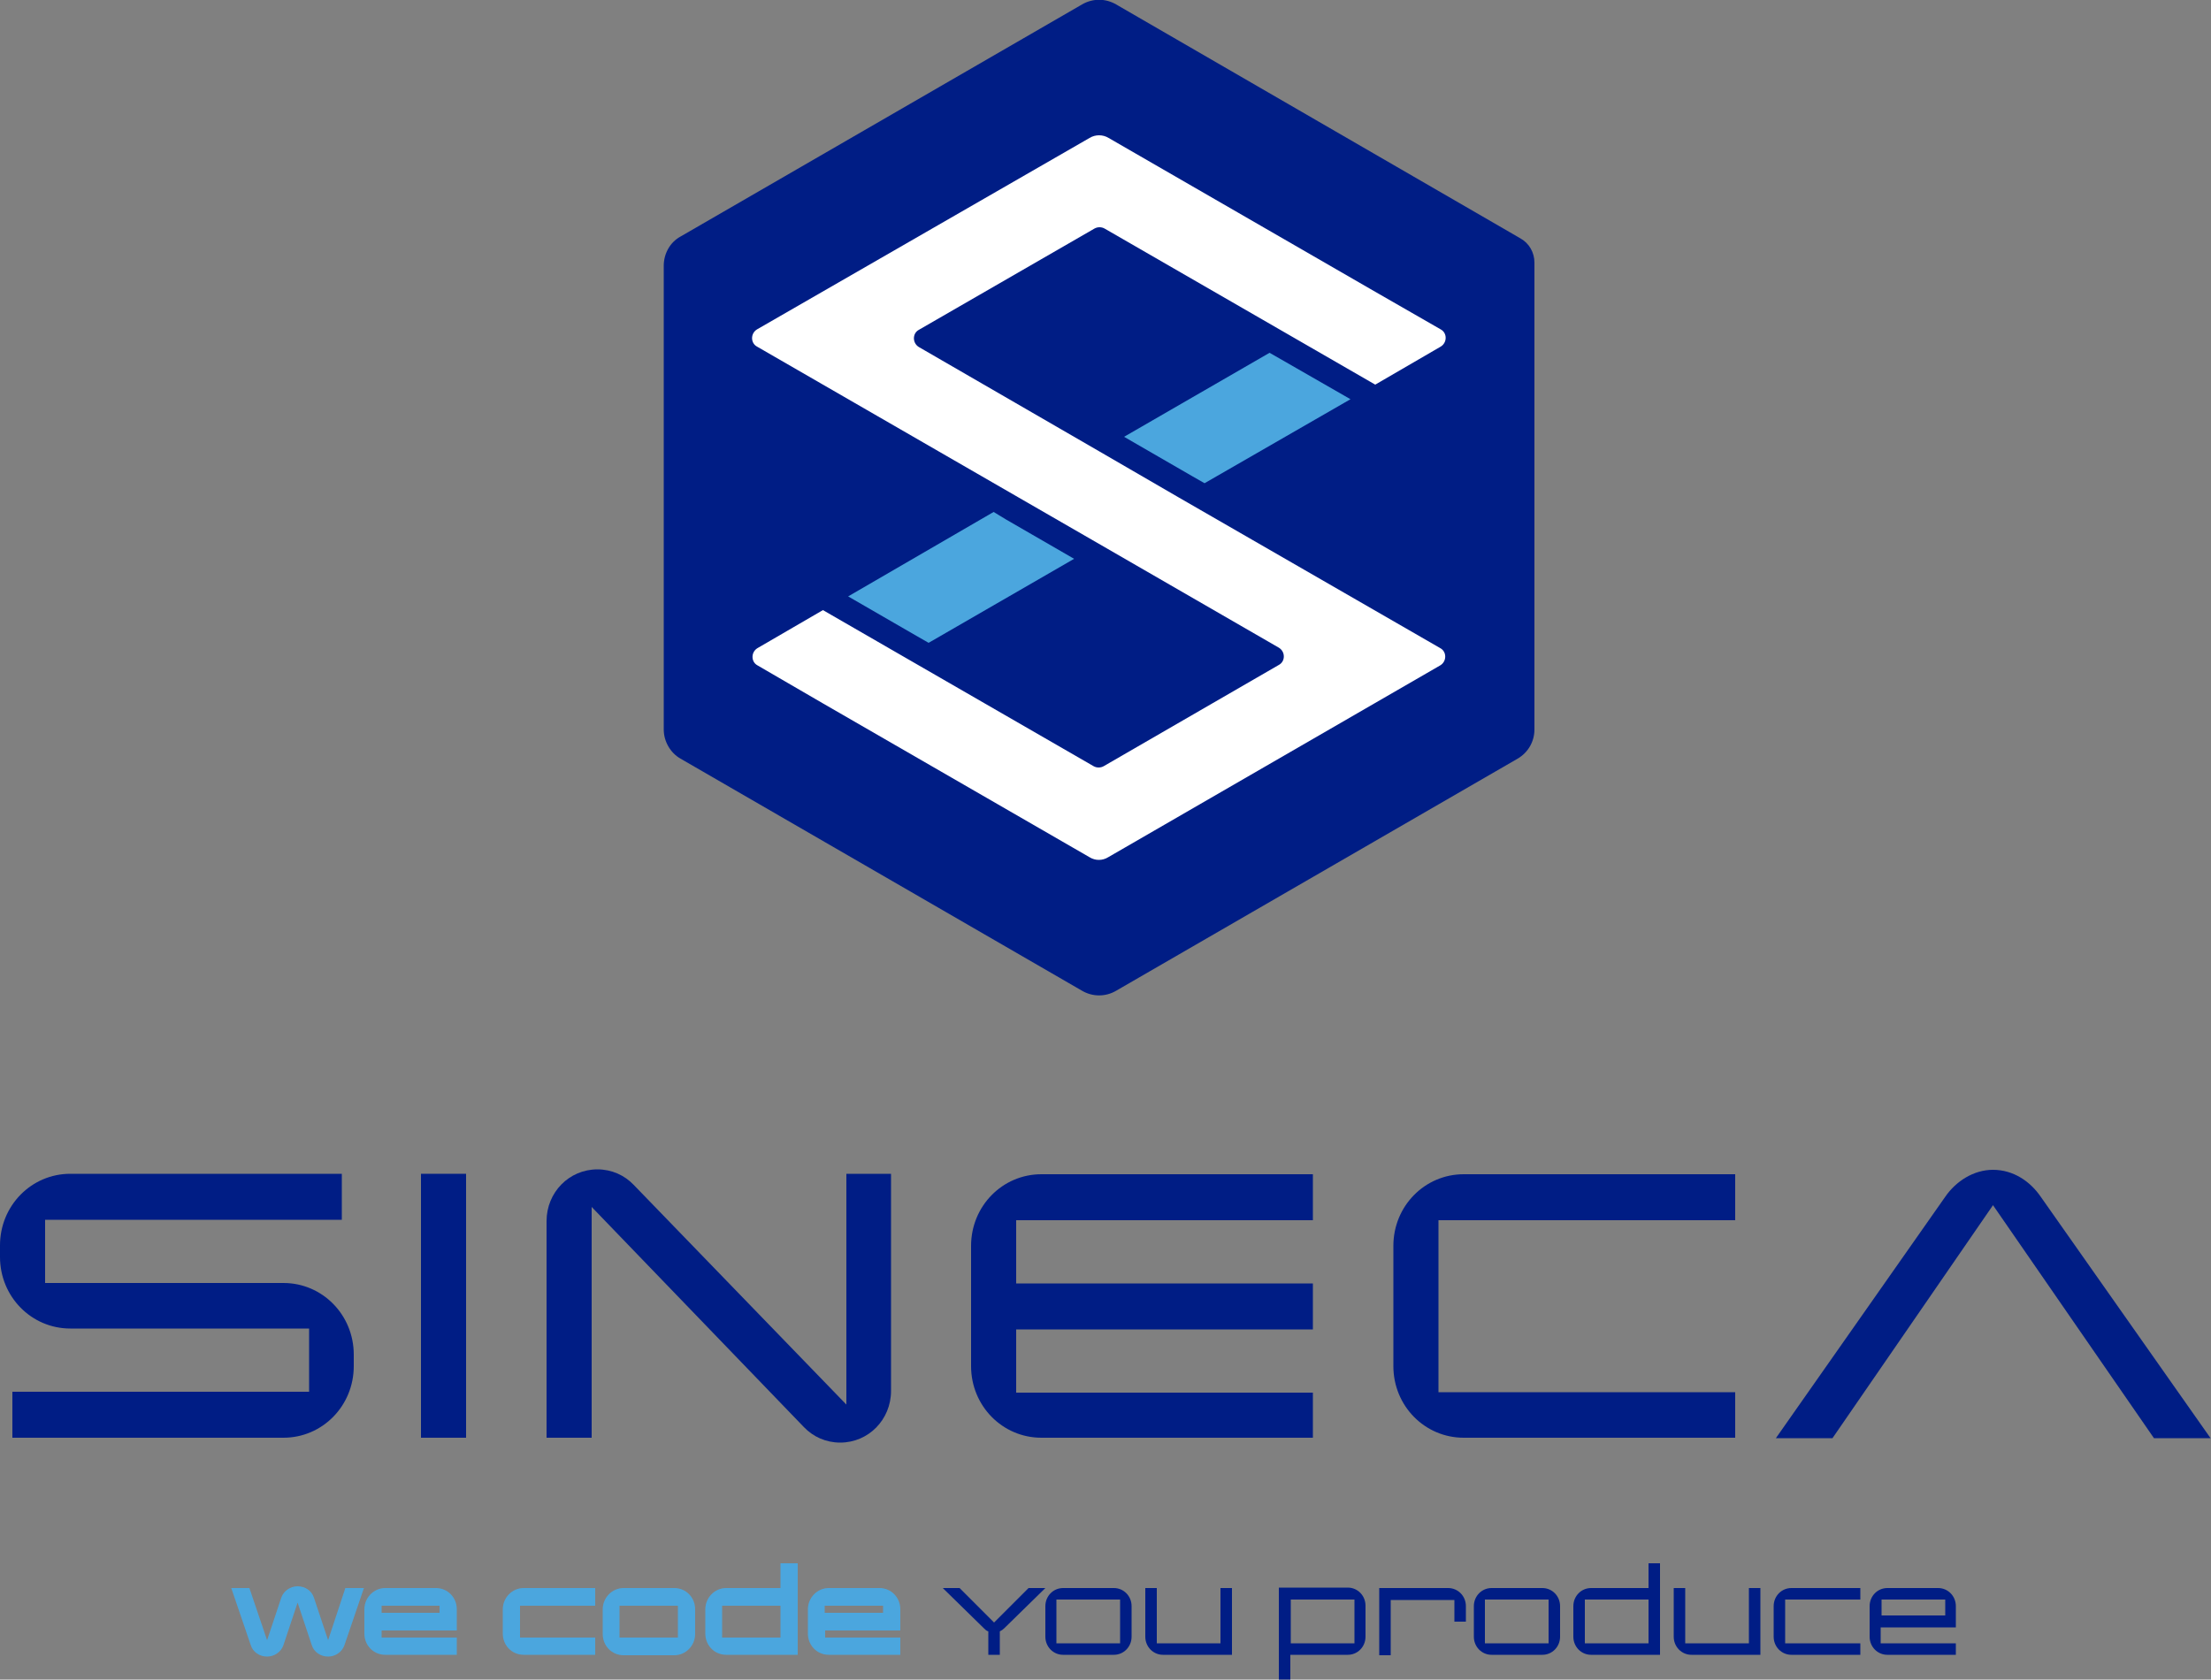 <!--?xml version="1.0" encoding="utf-8"?-->
<!-- Generator: Adobe Illustrator 25.4.1, SVG Export Plug-In . SVG Version: 6.00 Build 0)  -->
<svg version="1.1" id="Calque_1" xmlns="http://www.w3.org/2000/svg" xmlns:xlink="http://www.w3.org/1999/xlink" x="0px" y="0px" viewBox="0 0 500 379.9" style="" xml:space="preserve">
<rect x="0" y="0" width="500" height="379.9" fill="#808080" stroke="none"/>
<style type="text/css">
	.st0{fill:#4BA6DE;}
	.st1{fill:#001D85;}
	.st2{fill:#FFFFFF;}
</style>
<g>
	<g>
		<path class="st0" d="M82.3,359.2l-4.4,12.9c-0.5,1.5-2,2.6-3.7,2.6s-3.2-1-3.7-2.6l-3.2-9.6l-3.2,9.6c-0.5,1.5-2,2.6-3.7,2.6
			c-1.7,0-3.2-1-3.7-2.6l-4.4-12.9h4.1l4,11.8l3.2-9.6c0.5-1.5,2-2.6,3.7-2.6c1.7,0,3.2,1,3.7,2.6l3.2,9.6l3.9-11.8H82.3z"></path>
		<path class="st0" d="M103.3,374.3H87.1c-2.6,0-4.7-2.1-4.7-4.8V364c0-2.6,2.1-4.8,4.7-4.8h11.5c2.6,0,4.7,2.1,4.7,4.8v4.8h-17v1.6
			h17V374.3z M99.4,364.8v-1.6H86.3v1.6H99.4z"></path>
		<path class="st0" d="M134.6,374.3h-16.2c-2.6,0-4.7-2.1-4.7-4.8V364c0-2.6,2.1-4.8,4.7-4.8h16.2v4h-17v7.2h17V374.3z"></path>
		<path class="st0" d="M157.2,369.6c0,2.6-2.1,4.8-4.7,4.8H141c-2.6,0-4.7-2.1-4.7-4.8V364c0-2.6,2.1-4.8,4.7-4.8h11.5
			c2.6,0,4.7,2.1,4.7,4.8V369.6z M153.3,370.4v-7.2h-13.2v7.2H153.3z"></path>
		<path class="st0" d="M180.4,374.3h-16.2c-2.6,0-4.7-2.1-4.7-4.8V364c0-2.6,2.1-4.8,4.7-4.8h12.3v-5.6h3.9V374.3z M176.5,370.4
			v-7.2h-13.2v7.2H176.5z"></path>
		<path class="st0" d="M203.6,374.3h-16.2c-2.6,0-4.7-2.1-4.7-4.8V364c0-2.6,2.1-4.8,4.7-4.8h11.5c2.6,0,4.7,2.1,4.7,4.8v4.8h-17
			v1.6h17V374.3z M199.7,364.8v-1.6h-13.2v1.6H199.7z"></path>
		<path class="st1" d="M236.4,359.2l-9.3,9.1c-0.3,0.3-0.6,0.5-1,0.7v5.3h-2.6V369c-0.4-0.1-0.7-0.4-1-0.7l-9.3-9.1h3.8l7.8,7.8
			l7.8-7.8H236.4z"></path>
		<path class="st1" d="M255.9,370.2c0,2.3-1.8,4.1-4,4.1h-11.5c-2.2,0-4-1.8-4-4.1v-6.9c0-2.3,1.8-4.1,4-4.1h11.5c2.2,0,4,1.8,4,4.1
			V370.2z M253.3,371.7v-9.9h-14.4v9.9H253.3z"></path>
		<path class="st1" d="M278.6,374.3H263c-2.2,0-4-1.8-4-4.1v-11h2.6v12.5H276v-12.5h2.6V374.3z"></path>
		<path class="st1" d="M308.8,370.2c0,2.3-1.8,4.1-4,4.1h-13v5.6h-2.6v-20.8h15.6c2.2,0,4,1.8,4,4.1V370.2z M306.3,371.7v-9.9h-14.4
			v9.9H306.3z"></path>
		<path class="st1" d="M331.5,366.8h-2.6v-4.9h-14.4v12.5h-2.6v-15.2h15.6c2.2,0,4,1.8,4,4.1V366.8z"></path>
		<path class="st1" d="M352.8,370.2c0,2.3-1.8,4.1-4,4.1h-11.5c-2.2,0-4-1.8-4-4.1v-6.9c0-2.3,1.8-4.1,4-4.1h11.5c2.2,0,4,1.8,4,4.1
			V370.2z M350.2,371.7v-9.9h-14.4v9.9H350.2z"></path>
		<path class="st1" d="M375.4,374.3h-15.6c-2.2,0-4-1.8-4-4.1v-6.9c0-2.3,1.8-4.1,4-4.1h13v-5.6h2.6V374.3z M372.8,371.7v-9.9h-14.4
			v9.9H372.8z"></path>
		<path class="st1" d="M398.1,374.3h-15.6c-2.2,0-4-1.8-4-4.1v-11h2.6v12.5h14.4v-12.5h2.6V374.3z"></path>
		<path class="st1" d="M420.7,374.3h-15.6c-2.2,0-4-1.8-4-4.1v-6.9c0-2.3,1.8-4.1,4-4.1h15.6v2.6h-17v9.9h17V374.3z"></path>
		<path class="st1" d="M442.4,374.3h-15.6c-2.2,0-4-1.8-4-4.1v-6.9c0-2.3,1.8-4.1,4-4.1h11.5c2.2,0,4,1.8,4,4.1v4.8h-17v3.6h17
			V374.3z M439.9,365.4v-3.6h-14.4v3.6H439.9z"></path>
	</g>
	<g>
		<path class="st1" d="M80,309c0,9-7.1,16.2-15.9,16.2H2.8v-10.4h67.1v-14.3H15.9c-8.8,0-15.9-7.2-15.9-16.2v-2.6
			c0-9,7.1-16.2,15.9-16.2h61.4v10.4H10.2v14.3h53.9c8.8,0,15.9,7.2,15.9,16.2V309z"></path>
		<path class="st1" d="M105.4,325.2H95.2v-59.7h10.2V325.2z"></path>
		<path class="st1" d="M201.5,265.6v49c0,6.5-5.1,11.7-11.5,11.7c-3.2,0-6.1-1.3-8.2-3.5L133.8,273v52.2h-10.2v-49
			c0-6.5,5.1-11.7,11.5-11.7c3.2,0,6.1,1.3,8.2,3.5l48.1,49.7v-52.2H201.5z"></path>
		<path class="st1" d="M296.9,325.2h-61.4c-8.8,0-15.9-7.2-15.9-16.2v-27.2c0-9,7.1-16.2,15.9-16.2h61.4v10.4h-67.1v14.3h67.1v10.4
			h-67.1v14.3h67.1V325.2z"></path>
		<path class="st1" d="M392.4,325.2H331c-8.8,0-15.9-7.2-15.9-16.2v-27.2c0-9,7.1-16.2,15.9-16.2h61.4v10.4h-67.1v38.9h67.1V325.2z"></path>
		<path class="st1" d="M450.7,272.6l-36.3,52.7h-12.8l38.3-54.6c2.4-3.5,6.4-6.1,10.8-6.1c4.6,0,8.4,2.6,10.8,6.1l38.4,54.6h-12.8
			L450.7,272.6z"></path>
	</g>
	<path class="st1" d="M150.1,60.1V165c0,2.7,1.5,5.3,3.8,6.6l90.8,52.5c2.4,1.4,5.3,1.4,7.7,0l90.8-52.5c2.4-1.4,3.8-3.9,3.8-6.6
		V59.4c0-2.3-1.2-4.4-3.2-5.5L252.4,1c-2.4-1.4-5.3-1.4-7.7,0l-90.8,52.5C151.5,54.8,150.1,57.4,150.1,60.1z"></path>
	<g>
		<g>
			<path class="st2" d="M248.6,102.1l-40.8-23.6c-1.5-0.9-1.5-3.1,0-3.9l39.7-22.9c0.7-0.4,1.6-0.4,2.3,0l43,24.8L311,87l14.8-8.6
				c1.5-0.9,1.5-3.1,0-3.9L311,66l-60.3-34.8c-1.3-0.8-3-0.8-4.3,0l-75.2,43.3c-1.5,0.9-1.5,3.1,0,3.9l59.1,34.1l18.2,10.5
				l40.7,23.5c1.5,0.9,1.5,3.1,0,3.9l-39.6,22.9c-0.7,0.4-1.6,0.4-2.3,0l-43-24.8l-18.2-10.5l-14.8,8.6c-1.5,0.9-1.5,3.1,0,3.9
				l14.8,8.6l60.3,34.8c1.3,0.8,2.9,0.8,4.2,0l75.1-43.4c1.5-0.9,1.5-3.1,0-3.9l-59-34L248.6,102.1z"></path>
			<g>
				<g>
					<polygon class="st0" points="207.2,143.8 210,145.4 242.9,126.4 227.5,117.5 224.7,115.8 191.8,134.9 					"></polygon>
				</g>
			</g>
		</g>
	</g>
	<g>
		<polygon class="st0" points="269.6,107.7 272.4,109.3 305.4,90.3 289.9,81.4 287.1,79.8 254.2,98.8 		"></polygon>
	</g>
</g>
</svg>

